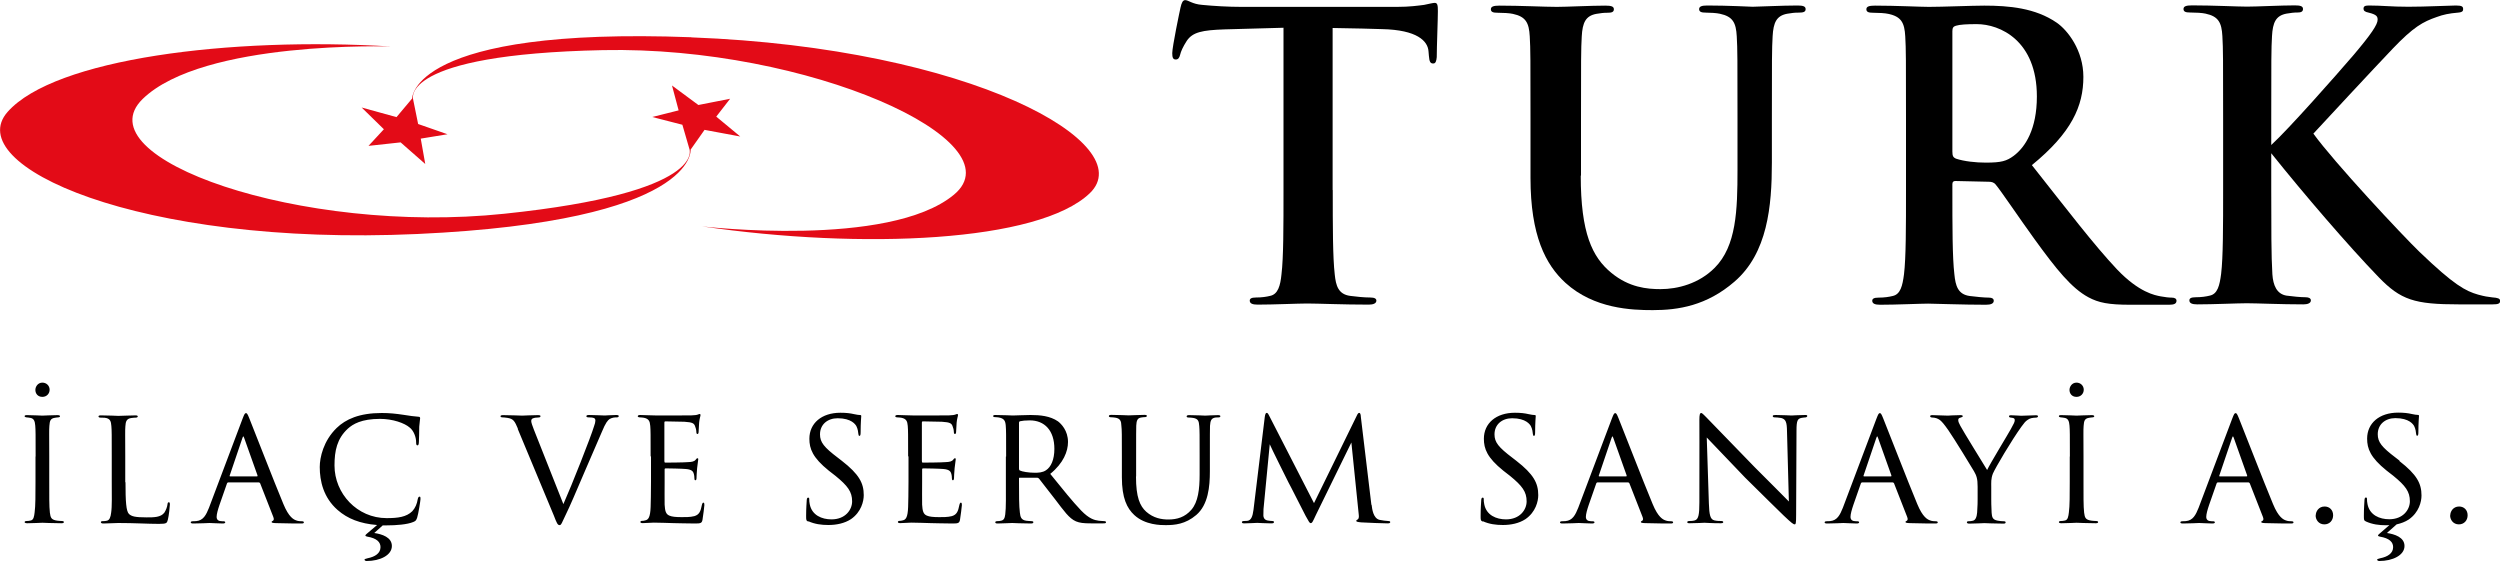 <?xml version="1.0" encoding="UTF-8"?>
<svg id="katman_2" data-name="katman 2" xmlns="http://www.w3.org/2000/svg" viewBox="0 0 200 44.87">
  <defs>
    <style>
      .cls-1 {
        fill: #e30b17;
      }

      .cls-1, .cls-2 {
        stroke-width: 0px;
      }
    </style>
  </defs>
  <g id="katman_1" data-name="katman 1">
    <path class="cls-1" d="M56.37,10.39l2.85.53-1.92-1.59,1.11-1.43-2.54.5-2.11-1.56.53,1.99-2.11.53,2.41.62.56,1.93s1.49,3.49-14.81,5.19c-16.3,1.71-33.76-4.46-28.93-9.18C16.25,3.21,31.3,3.72,31.3,3.72c-12.91-.79-26.93.98-30.69,5.23-3.76,4.25,10.35,10.79,32.78,9.77,22.43-1.03,21.86-6.75,21.86-6.75l1.12-1.59Z"/>
    <path class="cls-1" d="M55.32,2.98c-22.43-.85-22.35,4.9-22.35,4.9l-1.25,1.49-2.79-.77,1.78,1.74-1.23,1.33,2.57-.28,1.97,1.73-.36-2.03,2.14-.35-2.35-.82-.4-1.97s-1.19-3.6,15.19-3.94c16.38-.34,33.27,7.27,28.07,11.57-5.2,4.3-20.15,2.53-20.15,2.53,12.8,1.87,26.92,1.27,31.02-2.65,4.1-3.92-9.43-11.62-31.86-12.47"/>
    <g>
      <path class="cls-2" d="M106.62,15.19c0,2.91,0,5.41.16,6.77.09.89.28,1.58,1.23,1.71.44.06,1.13.13,1.6.13.35,0,.5.09.5.25,0,.22-.25.32-.6.32-2.08,0-4.06-.09-4.94-.09-.72,0-2.7.09-3.96.09-.41,0-.63-.09-.63-.32,0-.16.13-.25.5-.25.47,0,.85-.06,1.13-.13.63-.13.82-.82.91-1.74.16-1.33.16-3.83.16-6.74V2.22c-1.2.03-3.15.09-4.69.13-1.82.06-2.58.22-3.05.92-.31.48-.47.85-.53,1.11-.06.25-.16.38-.35.38-.22,0-.28-.16-.28-.51,0-.51.6-3.39.66-3.64.09-.41.19-.6.38-.6.25,0,.57.32,1.35.38.91.09,2.11.16,3.14.16h12.45c1.01,0,1.7-.1,2.17-.16.47-.1.72-.16.85-.16.22,0,.25.19.25.67,0,.66-.09,2.85-.09,3.67-.03.32-.09.51-.28.51-.25,0-.31-.16-.35-.63,0-.1-.03-.25-.03-.35-.06-.82-.91-1.71-3.71-1.77-.82-.03-2.11-.06-3.96-.09v12.98Z"/>
      <path class="cls-2" d="M126.46,14.05c0,4.59.91,6.52,2.45,7.78,1.42,1.17,2.86,1.3,3.93,1.3,1.38,0,3.08-.44,4.34-1.71,1.73-1.74,1.82-4.59,1.82-7.85v-3.96c0-4.81,0-5.7-.06-6.71-.06-1.08-.31-1.58-1.35-1.8-.25-.06-.79-.09-1.13-.09s-.53-.06-.53-.28.22-.29.66-.29c1.6,0,3.58.1,3.62.1.38,0,2.36-.1,3.58-.1.44,0,.66.06.66.29s-.19.28-.57.28c-.35,0-.53.03-.91.09-.85.16-1.1.7-1.16,1.8-.06,1.01-.06,1.9-.06,6.71v3.39c0,3.51-.35,7.25-2.99,9.53-2.23,1.93-4.5,2.28-6.54,2.28-1.67,0-4.69-.1-6.98-2.18-1.6-1.46-2.8-3.8-2.8-8.39v-4.62c0-4.81,0-5.7-.06-6.71-.06-1.08-.31-1.58-1.35-1.8-.25-.06-.79-.09-1.23-.09-.35,0-.53-.06-.53-.28s.22-.29.69-.29c1.67,0,3.65.1,4.59.1.75,0,2.74-.1,3.87-.1.47,0,.69.06.69.29s-.19.28-.5.28c-.35,0-.53.03-.91.09-.85.16-1.1.7-1.16,1.8-.06,1.01-.06,1.9-.06,6.71v4.43Z"/>
      <path class="cls-2" d="M152.48,9.62c0-4.81,0-5.7-.06-6.71-.06-1.08-.31-1.58-1.35-1.8-.25-.06-.79-.09-1.23-.09-.35,0-.53-.06-.53-.28s.22-.29.69-.29c1.67,0,3.65.1,4.31.1,1.07,0,3.46-.1,4.43-.1,1.98,0,4.09.19,5.79,1.36.88.6,2.14,2.22,2.14,4.34,0,2.34-.94,4.46-4.12,7.06,2.8,3.54,4.97,6.39,6.82,8.35,1.76,1.84,3.02,2.06,3.49,2.15.35.06.63.1.88.1s.38.09.38.25c0,.25-.22.32-.6.32h-3.08c-1.76,0-2.55-.16-3.37-.6-1.35-.73-2.55-2.22-4.31-4.65-1.26-1.74-2.7-3.89-3.11-4.37-.16-.19-.35-.22-.57-.22l-2.64-.06c-.16,0-.25.06-.25.25v.44c0,2.94,0,5.44.16,6.77.09.92.28,1.61,1.23,1.74.47.06,1.16.13,1.54.13.25,0,.38.09.38.25,0,.22-.22.32-.63.32-1.82,0-4.15-.09-4.62-.09-.6,0-2.58.09-3.84.09-.41,0-.63-.09-.63-.32,0-.16.13-.25.5-.25.47,0,.85-.06,1.13-.13.63-.13.79-.82.91-1.74.16-1.33.16-3.83.16-6.74v-5.57ZM156.19,12.12c0,.35.06.47.28.57.66.22,1.6.32,2.39.32,1.26,0,1.67-.13,2.23-.54.94-.7,1.86-2.15,1.86-4.75,0-4.49-2.96-5.79-4.81-5.79-.79,0-1.35.03-1.67.13-.22.06-.28.19-.28.44v9.62Z"/>
      <path class="cls-2" d="M181.69,11.61c1.42-1.3,5.16-5.54,6.57-7.18,1.45-1.71,1.95-2.47,1.95-2.85,0-.25-.06-.41-.72-.57-.31-.06-.41-.16-.41-.32s.09-.25.41-.25c1.1,0,1.79.1,3.18.1s3.33-.1,3.81-.1c.5,0,.57.1.57.29,0,.13-.03.25-.41.28-.72.06-1.19.16-1.7.35-1.1.38-1.86.79-3.52,2.53-1.48,1.55-5.54,5.92-6.35,6.8,1.67,2.31,7.11,8.13,8.49,9.46,2.77,2.66,3.68,3.13,4.69,3.42.6.16.69.16,1.13.22.44.03.63.09.63.28,0,.22-.16.28-.6.28h-2.7c-3.55,0-4.65-.35-6.42-2.18-2.42-2.5-5.98-6.65-8.59-9.91v2.91c0,2.91,0,5.41.09,6.77.06.89.35,1.58,1.13,1.71.44.06,1.13.13,1.54.13.25,0,.41.09.41.25,0,.22-.25.32-.6.32-1.76,0-3.74-.09-4.53-.09-.72,0-2.7.09-3.96.09-.41,0-.63-.09-.63-.32,0-.16.13-.25.5-.25.47,0,.85-.06,1.13-.13.63-.13.79-.82.91-1.74.16-1.33.16-3.83.16-6.74v-5.57c0-4.81,0-5.7-.06-6.71-.06-1.08-.31-1.58-1.35-1.8-.25-.06-.79-.09-1.23-.09-.35,0-.53-.06-.53-.28s.22-.29.69-.29c1.67,0,3.65.1,4.4.1s2.74-.1,3.81-.1c.44,0,.66.06.66.29s-.19.28-.44.28c-.31,0-.5.03-.88.09-.85.16-1.1.7-1.16,1.8-.06,1.01-.06,1.9-.06,6.71v1.99Z"/>
    </g>
    <path class="cls-2" d="M2.85,36.52c0-1.78,0-2.1-.03-2.47s-.11-.57-.39-.62c-.13-.03-.23-.03-.31-.04-.09-.01-.15-.04-.15-.09,0-.07.05-.09.2-.09.42,0,1.18.04,1.22.04.05,0,.83-.04,1.21-.04.13,0,.2.03.2.09,0,.05-.04.08-.15.09-.08.01-.15.01-.24.03-.39.05-.43.26-.46.65-.03.36-.01.67-.01,2.45v2.02c0,1.04-.01,1.98.05,2.47.05.39.11.54.46.62.17.04.46.05.51.05.12.01.15.04.15.09s-.05.09-.19.09c-.68,0-1.46-.04-1.53-.04-.04,0-.83.04-1.21.04-.12,0-.21-.03-.21-.09,0-.05.05-.09.17-.09.07,0,.21-.01.32-.04.23-.05.27-.32.31-.65.07-.49.07-1.44.07-2.45v-2.02ZM2.83,31.19c0-.26.2-.58.56-.58.32,0,.58.24.58.57,0,.3-.23.57-.58.57-.38,0-.56-.28-.56-.55ZM10.04,38.57c0,1.55.05,2.33.28,2.55.21.19.48.27,1.41.27.59,0,1.13,0,1.42-.38.13-.2.23-.47.25-.67.01-.11.04-.16.11-.16.05,0,.08.04.08.18s-.08.9-.16,1.21c-.08.27-.07.34-.71.34-.91,0-1.92-.07-3.26-.07-.44,0-.71.04-1.18.04-.13,0-.21-.03-.21-.11,0-.04.04-.08.15-.08s.21,0,.32-.03c.23-.04.31-.31.35-.63.08-.51.05-1.44.05-2.48v-2.02c0-1.78,0-2.08-.03-2.44-.03-.38-.08-.62-.54-.67-.08-.01-.23-.01-.34-.01-.09,0-.15-.04-.15-.09,0-.07.07-.09.2-.09.56,0,1.37.04,1.39.04.19,0,1.01-.04,1.38-.04.13,0,.17.04.17.09s-.07.09-.15.09c-.09,0-.23.01-.36.03-.38.05-.46.27-.48.66-.03.36-.01.66-.01,2.44v2.05ZM18.28,38.59c-.07,0-.11.04-.13.11l-.59,1.69c-.13.38-.23.74-.23.96,0,.24.15.35.44.35h.09c.12,0,.16.04.16.09,0,.07-.11.09-.2.09-.29,0-.91-.04-1.06-.04-.13,0-.72.04-1.29.04-.15,0-.21-.03-.21-.09,0-.05.05-.09.16-.09.07,0,.19,0,.27-.01.58-.05.8-.5,1.03-1.07l2.68-7.11c.15-.39.19-.46.28-.46.07,0,.12.05.27.43.19.45,2.01,5.15,2.72,6.84.44,1.07.83,1.24,1.02,1.31.17.07.36.07.46.07s.16.03.16.09-.05.09-.2.09c-.13,0-1.14,0-2.04-.03-.25-.01-.34-.03-.34-.09,0-.04.04-.08.09-.09.05-.03.13-.09.05-.3l-1.06-2.71s-.05-.07-.11-.07h-2.44ZM20.56,38.11c.05,0,.05-.04.04-.08l-1.06-2.98c-.07-.19-.08-.19-.15,0l-1.01,2.98c-.03.05,0,.08.03.08h2.14ZM30.16,42c-1.35-.11-2.35-.5-3.15-1.2-1.14-1-1.43-2.32-1.43-3.44,0-.76.29-2.09,1.35-3.12.72-.7,1.81-1.2,3.61-1.2.62,0,1.11.05,1.77.15.43.07.86.13,1.18.15.11,0,.12.07.12.13,0,.11-.04.23-.07.66-.01.38-.01,1.08-.03,1.24-.01.19-.04.26-.11.26-.09,0-.11-.08-.11-.26,0-.39-.19-.92-.52-1.17-.4-.35-1.34-.69-2.37-.69-1.49,0-2.17.42-2.57.78-.87.8-1.07,1.77-1.07,2.95,0,2.24,1.81,4.21,4.17,4.21.91,0,1.58-.09,2.05-.55.24-.26.38-.59.44-.97.03-.13.07-.2.15-.2.07,0,.07.09.07.19,0,.11-.17,1.2-.27,1.5-.08.22-.12.26-.31.34-.47.2-1.37.27-2.12.27h-.32c-.25.23-.55.5-.68.61.62.09,1.41.34,1.41,1.04,0,.74-.95,1.2-2.02,1.2-.09,0-.17-.05-.17-.11,0-.04.08-.07.25-.11.6-.12,1.03-.4,1.03-.89,0-.4-.29-.71-1.06-.84-.08-.01-.15-.05-.15-.09s.08-.12.16-.18l.78-.66ZM41.44,34.31c-.27-.63-.36-.8-.84-.88-.19-.03-.34-.04-.4-.04-.11,0-.16-.04-.16-.09,0-.07.09-.09.21-.09.62,0,1.39.04,1.53.04.12,0,.75-.04,1.25-.04.16,0,.21.03.21.08,0,.07-.05.11-.2.11-.19,0-.31.03-.42.07-.12.07-.12.15-.12.23,0,.09.08.35.21.67l2.36,5.96c.67-1.5,2.21-5.41,2.45-6.22.07-.18.11-.35.11-.45,0-.08-.01-.18-.12-.22s-.28-.05-.43-.05c-.09,0-.17-.03-.17-.08,0-.07.04-.11.2-.11.48,0,1.13.04,1.27.04.05,0,.59-.04.92-.04.13,0,.2.03.2.08,0,.07-.05.11-.15.11-.16,0-.34,0-.58.13-.15.11-.31.27-.63,1.05-.07.16-.74,1.71-1.34,3.1-.71,1.67-1.26,2.94-1.49,3.4-.36.74-.4.94-.54.94-.16,0-.23-.16-.46-.76l-2.9-6.96ZM52.05,36.52c0-1.77,0-2.09-.03-2.45-.03-.38-.12-.57-.51-.65-.08-.01-.21-.03-.32-.03-.09,0-.17-.04-.17-.08,0-.08.07-.11.2-.11.27,0,.63.03,1.38.04.07,0,2.45,0,2.72-.01s.42-.03.52-.07c.08-.03.09-.04.15-.04.03,0,.05.03.05.09,0,.08-.08.27-.11.61-.01.23-.03.45-.04.7,0,.12-.03.2-.09.2s-.09-.05-.09-.15c-.01-.2-.05-.34-.09-.43-.08-.27-.2-.36-.87-.4-.17-.01-1.5-.03-1.53-.03-.04,0-.07.03-.07.11v3.06c0,.08.01.13.08.13.16,0,1.53-.01,1.81-.04.31-.01.51-.05.62-.2.05-.08.09-.11.15-.11.03,0,.05.01.05.08s-.05.32-.09.71c-.04.38-.04.65-.05.82-.01.11-.04.15-.09.15-.07,0-.08-.08-.08-.18,0-.08-.01-.22-.04-.32-.05-.18-.13-.36-.64-.4-.31-.03-1.39-.05-1.61-.05-.08,0-.09.04-.09.09v.98c0,.42-.01,1.61,0,1.83.03.5.09.76.38.88.2.09.52.12.98.12.25,0,.68.01,1.02-.08.4-.12.5-.39.6-.89.03-.13.07-.19.12-.19.08,0,.08.12.08.2,0,.09-.11.94-.15,1.17-.05.27-.15.3-.59.3-.88,0-1.26-.03-1.73-.03-.47-.01-1.09-.04-1.58-.04-.31,0-.56.04-.88.04-.12,0-.19-.03-.19-.09,0-.05.05-.09.12-.09.08,0,.17-.01.27-.04.24-.05.4-.23.43-1.07.01-.46.03-1.01.03-2.04v-2.02ZM64.66,41.73c-.17-.08-.17-.13-.17-.46,0-.62.04-1.08.05-1.27.01-.12.04-.19.11-.19s.09.04.09.13c0,.08,0,.24.04.4.17.88.97,1.21,1.74,1.21,1.11,0,1.65-.77,1.65-1.44,0-.77-.35-1.24-1.33-2.04l-.54-.42c-1.29-1.04-1.55-1.75-1.55-2.55,0-1.24.98-2.08,2.48-2.08.47,0,.79.04,1.09.11.25.05.36.07.46.07s.12.03.12.08-.05.53-.05,1.31c0,.2-.03.28-.09.28s-.08-.05-.09-.15c-.01-.12-.04-.4-.16-.63-.07-.12-.38-.63-1.5-.63-.8,0-1.41.49-1.41,1.29,0,.63.32,1.03,1.43,1.87l.31.24c1.39,1.08,1.76,1.79,1.76,2.75,0,.49-.2,1.35-1.02,1.92-.52.34-1.17.47-1.81.47-.56,0-1.09-.07-1.6-.3ZM72.65,36.52c0-1.77,0-2.09-.03-2.45-.03-.38-.12-.57-.51-.65-.08-.01-.21-.03-.32-.03-.09,0-.17-.04-.17-.08,0-.08.07-.11.2-.11.27,0,.63.03,1.38.04.07,0,2.45,0,2.72-.01s.42-.03.52-.07c.08-.03.09-.04.15-.04.03,0,.05.03.05.09,0,.08-.08.27-.11.61-.01.23-.03.45-.04.7,0,.12-.03.2-.09.2s-.09-.05-.09-.15c-.01-.2-.05-.34-.09-.43-.08-.27-.2-.36-.87-.4-.17-.01-1.5-.03-1.53-.03-.04,0-.07.03-.07.11v3.06c0,.08.01.13.08.13.16,0,1.53-.01,1.81-.04.31-.01.51-.05.62-.2.05-.08.09-.11.15-.11.03,0,.05.01.05.08s-.05.32-.09.71c-.04.38-.04.65-.05.82-.01.11-.04.15-.09.15-.07,0-.08-.08-.08-.18,0-.08-.01-.22-.04-.32-.05-.18-.13-.36-.64-.4-.31-.03-1.39-.05-1.61-.05-.08,0-.09.04-.09.09v.98c0,.42-.01,1.61,0,1.83.03.5.09.76.38.88.2.09.52.12.98.12.25,0,.68.01,1.02-.08.4-.12.5-.39.6-.89.03-.13.07-.19.12-.19.08,0,.08.12.08.2,0,.09-.11.94-.15,1.17-.05.27-.15.3-.59.3-.88,0-1.26-.03-1.73-.03-.47-.01-1.09-.04-1.58-.04-.31,0-.56.04-.88.04-.12,0-.19-.03-.19-.09,0-.05.05-.09.12-.09.08,0,.17-.01.27-.04.24-.05.4-.23.43-1.07.01-.46.03-1.01.03-2.04v-2.02ZM80.49,36.52c0-1.78,0-2.1-.03-2.47s-.12-.57-.54-.65c-.08-.01-.21-.03-.32-.03-.09,0-.15-.03-.15-.08s.04-.09.16-.09c.58,0,1.39.04,1.42.04.12,0,1.03-.04,1.41-.04.75,0,1.57.07,2.2.51.25.19.8.73.8,1.65,0,.74-.36,1.69-1.42,2.55.98,1.21,1.78,2.21,2.47,2.93.64.66,1.05.77,1.42.82.09.01.38.03.42.03.11,0,.15.04.15.09,0,.07-.05.09-.24.09h-.94c-.63,0-.92-.04-1.22-.16-.56-.24-.97-.85-1.66-1.75-.52-.65-1.06-1.38-1.29-1.66-.05-.05-.08-.08-.16-.08h-1.38c-.05-.01-.07,0-.07.05v.19c0,1.08,0,2.06.07,2.55.04.32.08.59.52.65.13.01.28.03.39.03.12,0,.17.04.17.08,0,.07-.05.11-.19.11-.7,0-1.45-.04-1.5-.04-.21,0-.8.04-1.17.04-.13,0-.19-.03-.19-.11,0-.04.08-.08.16-.08.09,0,.19,0,.29-.03.23-.04.31-.19.35-.51.07-.49.05-1.59.05-2.6v-2.02ZM81.52,37.48c0,.07.01.13.07.16.17.09.71.18,1.19.18.28,0,.62-.01.9-.2.4-.26.67-.85.67-1.71,0-1.47-.78-2.28-1.97-2.28-.34,0-.62.03-.78.07-.04.01-.08.05-.08.12v3.67ZM90.88,38.13c0,1.65.31,2.35.82,2.81.58.51,1.22.62,1.77.62.7,0,1.33-.19,1.84-.78.54-.62.66-1.65.66-2.82v-1.43c0-1.77,0-2.08-.03-2.44-.03-.39-.07-.59-.5-.66-.09-.01-.25-.03-.38-.03-.08,0-.13-.04-.13-.08,0-.08.07-.11.19-.11.58,0,1.25.04,1.3.04.07,0,.64-.04,1.02-.04.13,0,.19.03.19.09,0,.05-.05.09-.13.09s-.11,0-.24.01c-.38.04-.43.28-.46.67-.01.36-.01.67-.01,2.44v1.2c0,1.21-.13,2.67-1.09,3.49-.87.74-1.73.81-2.45.81-.38,0-1.64,0-2.51-.81-.58-.54-.99-1.35-.99-3.02v-1.67c0-1.78,0-2.09-.04-2.45-.01-.36-.08-.59-.5-.65-.08-.01-.24-.03-.35-.03-.09,0-.15-.04-.15-.08,0-.08.05-.11.2-.11.58,0,1.3.04,1.39.04.11,0,.9-.04,1.26-.04.15,0,.19.03.19.09s-.09.09-.16.09c-.08,0-.19.01-.29.03-.32.04-.38.27-.4.65-.01.36-.01.67-.01,2.45v1.61ZM109.73,40.39c.04.32.12,1.08.64,1.2.23.05.5.08.68.09.05,0,.17.01.17.08s-.05.11-.2.11c-.24,0-1.69-.05-2.12-.08-.29-.03-.4-.05-.4-.12,0-.04.05-.09.12-.12s.11-.19.08-.38l-.59-5.77-2.84,5.8c-.25.53-.29.65-.42.65-.08,0-.15-.12-.4-.58-.21-.39-1.29-2.55-1.37-2.67-.08-.16-1.39-2.78-1.5-3.06l-.5,5.19c-.01.19-.01.31-.01.51,0,.15.07.35.34.4.15.03.24.03.38.04.11.01.13.05.13.08,0,.09-.08.11-.23.11-.43,0-1.01-.04-1.11-.04-.13,0-.7.04-1.03.04-.12,0-.2-.01-.2-.11,0-.03.05-.08.17-.08.09,0,.11,0,.25-.01.32-.03.44-.35.51-.89l.9-7.41c.03-.23.08-.34.15-.34s.11.04.2.22l3.59,7,3.42-6.99c.07-.15.12-.23.2-.23s.12.12.13.34l.84,7.01ZM118.62,41.73c-.17-.08-.17-.13-.17-.46,0-.62.04-1.08.05-1.27.01-.12.04-.19.11-.19s.09.04.09.13c0,.08,0,.24.04.4.17.88.97,1.21,1.74,1.21,1.11,0,1.65-.77,1.65-1.44,0-.77-.35-1.24-1.33-2.04l-.54-.42c-1.29-1.04-1.55-1.75-1.55-2.55,0-1.24.98-2.08,2.48-2.08.47,0,.79.04,1.09.11.25.05.36.07.46.07s.12.03.12.08-.05.53-.05,1.31c0,.2-.03.28-.09.28s-.08-.05-.09-.15c-.01-.12-.04-.4-.16-.63-.07-.12-.38-.63-1.5-.63-.8,0-1.41.49-1.41,1.29,0,.63.32,1.03,1.43,1.87l.31.24c1.39,1.08,1.76,1.79,1.76,2.75,0,.49-.2,1.35-1.02,1.92-.52.34-1.17.47-1.81.47-.56,0-1.09-.07-1.6-.3ZM127.82,38.59c-.07,0-.11.04-.13.11l-.59,1.69c-.13.38-.23.74-.23.96,0,.24.15.35.44.35h.09c.12,0,.16.04.16.09,0,.07-.11.09-.2.09-.29,0-.91-.04-1.06-.04-.13,0-.72.04-1.29.04-.15,0-.21-.03-.21-.09,0-.05.05-.09.16-.09.07,0,.19,0,.27-.01.58-.05.8-.5,1.03-1.07l2.68-7.11c.15-.39.19-.46.28-.46.07,0,.12.05.27.43.19.45,2.01,5.15,2.72,6.84.44,1.07.83,1.24,1.02,1.31.17.07.36.07.46.07s.16.03.16.09-.05.09-.2.09c-.13,0-1.14,0-2.04-.03-.25-.01-.34-.03-.34-.09,0-.04.04-.08.09-.09.05-.03.13-.09.05-.3l-1.06-2.71s-.05-.07-.11-.07h-2.44ZM130.09,38.11c.05,0,.05-.04.04-.08l-1.06-2.98c-.07-.19-.08-.19-.15,0l-1.01,2.98c-.03.05,0,.08.03.08h2.14ZM135.95,33.59c0-.42.04-.55.15-.55.09,0,.32.27.42.36.12.13,1.98,2.05,3.86,3.98,1.05,1.03,2.39,2.41,2.73,2.74l-.15-5.61c-.01-.73-.09-.97-.46-1.07-.23-.04-.43-.05-.52-.05-.13,0-.16-.05-.16-.11,0-.07.11-.08.24-.08.58,0,1.14.04,1.26.04.13,0,.55-.04,1.07-.04.15,0,.19.01.19.08,0,.05-.04.09-.12.11-.08.01-.19.01-.34.04-.31.07-.4.2-.4,1.01l-.03,6.77c0,.67-.03.74-.12.74s-.23-.09-.88-.71c-.05-.03-1.92-1.89-3.08-3.03-1.39-1.46-2.73-2.86-3.07-3.21l.17,5.27c.03.93.11,1.28.44,1.36.21.05.44.05.55.05s.16.04.16.09c0,.07-.07.09-.21.09-.72,0-1.21-.04-1.3-.04s-.59.04-1.17.04c-.12,0-.2-.01-.2-.09,0-.05.05-.09.19-.09.09,0,.24,0,.42-.05.29-.09.36-.46.36-1.44,0-6.43.01-4.36,0-6.6ZM148.99,38.59c-.07,0-.11.04-.13.11l-.59,1.69c-.13.38-.23.74-.23.96,0,.24.15.35.44.35h.09c.12,0,.16.04.16.09,0,.07-.11.09-.2.09-.29,0-.91-.04-1.06-.04-.13,0-.72.04-1.29.04-.15,0-.21-.03-.21-.09,0-.05.05-.09.16-.09.07,0,.19,0,.27-.01.58-.05.8-.5,1.03-1.07l2.68-7.11c.15-.39.19-.46.28-.46.07,0,.12.05.27.43.19.45,2.01,5.15,2.72,6.84.44,1.07.83,1.24,1.02,1.31.17.07.36.07.46.07s.16.03.16.09-.05.09-.2.09c-.13,0-1.14,0-2.04-.03-.25-.01-.34-.03-.34-.09,0-.04.04-.08.09-.09.05-.03.13-.09.05-.3l-1.06-2.71s-.05-.07-.11-.07h-2.44ZM151.27,38.11c.05,0,.05-.04.04-.08l-1.06-2.98c-.07-.19-.08-.19-.15,0l-1.01,2.98c-.03.05,0,.08.03.08h2.14ZM158.21,38.94c0-.65-.09-.89-.29-1.24-.08-.15-1.64-2.7-2.05-3.28-.36-.51-.5-.67-.68-.82-.19-.13-.36-.19-.63-.2-.08,0-.15-.04-.15-.11,0-.04.05-.08.16-.08.21,0,1.23.04,1.26.04.08,0,.52-.04,1.02-.04.13,0,.17.04.17.08,0,.05-.04.08-.15.11-.19.04-.21.11-.21.22,0,.13.08.27.17.45.17.34,1.94,3.2,2.14,3.53.21-.47,1.72-2.94,1.9-3.28.25-.45.31-.57.31-.71,0-.18-.16-.18-.31-.2-.11-.01-.15-.05-.15-.11,0-.04.03-.08.16-.08.32,0,.6.04.82.04.17,0,.95-.04,1.18-.04.12,0,.16.04.16.08,0,.07-.07.11-.16.11-.28.01-.48.04-.67.18-.2.13-.28.26-.5.55-.78,1.08-2.08,3.28-2.28,3.75-.16.42-.13.71-.13,1.07v.98c0,.09,0,.59.03,1.08.03.32.05.55.47.63.17.04.4.05.5.05.11,0,.15.04.15.08,0,.07-.04.11-.16.11-.67,0-1.5-.04-1.54-.04-.03,0-.83.04-1.21.04-.13,0-.19-.04-.19-.11,0-.04.04-.08.13-.08.11,0,.23-.01.34-.04.23-.04.32-.32.35-.65.04-.49.04-.97.04-1.08v-.98ZM165.59,36.52c0-1.78,0-2.1-.03-2.47-.03-.36-.11-.57-.39-.62-.13-.03-.23-.03-.31-.04-.09-.01-.15-.04-.15-.09,0-.07.05-.09.2-.09.42,0,1.18.04,1.22.04.05,0,.83-.04,1.21-.04.13,0,.2.03.2.09,0,.05-.04.08-.15.09-.08.01-.15.01-.24.03-.39.05-.43.26-.46.65-.03.36-.01.67-.01,2.45v2.02c0,1.04-.01,1.98.05,2.47.05.39.11.54.46.62.17.04.46.05.51.05.12.01.15.04.15.09s-.05.09-.19.09c-.68,0-1.46-.04-1.53-.04-.04,0-.83.04-1.21.04-.12,0-.21-.03-.21-.09,0-.05.05-.09.17-.09.07,0,.21-.01.32-.04.23-.05.27-.32.31-.65.07-.49.07-1.44.07-2.45v-2.02ZM165.56,31.19c0-.26.2-.58.56-.58.32,0,.58.24.58.57,0,.3-.23.57-.58.57-.38,0-.56-.28-.56-.55ZM177.45,38.59c-.07,0-.11.04-.13.11l-.59,1.69c-.13.38-.23.74-.23.96,0,.24.15.35.44.35h.09c.12,0,.16.04.16.09,0,.07-.11.09-.2.09-.29,0-.91-.04-1.06-.04-.13,0-.72.04-1.29.04-.15,0-.21-.03-.21-.09,0-.05.05-.09.16-.09.07,0,.19,0,.27-.01.58-.05.8-.5,1.03-1.07l2.68-7.11c.15-.39.19-.46.28-.46.07,0,.12.05.27.43.19.45,2.01,5.15,2.72,6.84.44,1.07.83,1.24,1.02,1.31.17.07.36.07.46.07s.16.03.16.09-.05.09-.2.09c-.13,0-1.14,0-2.04-.03-.25-.01-.34-.03-.34-.09,0-.04.04-.08.09-.09.05-.03.13-.09.05-.3l-1.06-2.71s-.05-.07-.11-.07h-2.44ZM179.73,38.11c.05,0,.05-.04.04-.08l-1.06-2.98c-.07-.19-.08-.19-.15,0l-1.01,2.98c-.03.05,0,.08.03.08h2.14ZM185.26,41.23c0-.31.23-.71.71-.71.39,0,.68.28.68.7s-.29.73-.7.73c-.47,0-.7-.39-.7-.71ZM191.96,36.89c1.39,1.08,1.76,1.79,1.76,2.75,0,.49-.2,1.35-1.02,1.92-.29.19-.62.31-.97.39-.28.24-.63.57-.78.69.62.09,1.41.34,1.41,1.04,0,.74-.95,1.2-2.02,1.2-.09,0-.17-.05-.17-.11,0-.04.08-.07.25-.11.6-.12,1.03-.4,1.03-.89,0-.4-.29-.71-1.06-.84-.08-.01-.15-.05-.15-.09s.08-.12.16-.18l.75-.65c-.09.01-.17.01-.27.01-.56,0-1.09-.07-1.6-.3-.17-.08-.17-.13-.17-.46,0-.62.04-1.08.05-1.27.01-.12.04-.19.11-.19s.09.04.09.13c0,.08,0,.24.04.4.17.88.97,1.21,1.74,1.21,1.11,0,1.65-.77,1.65-1.44,0-.77-.35-1.24-1.33-2.04l-.54-.42c-1.29-1.04-1.55-1.75-1.55-2.55,0-1.24.98-2.08,2.48-2.08.47,0,.79.04,1.09.11.25.05.36.07.46.07s.12.03.12.08-.05.53-.05,1.31c0,.2-.03.28-.09.28s-.08-.05-.09-.15c-.01-.12-.04-.4-.16-.63-.07-.12-.38-.63-1.5-.63-.8,0-1.41.49-1.41,1.29,0,.63.32,1.03,1.43,1.87l.31.24ZM196.02,41.23c0-.31.23-.71.71-.71.39,0,.68.28.68.7s-.29.73-.7.73c-.47,0-.7-.39-.7-.71Z"/>
  </g>
</svg>
